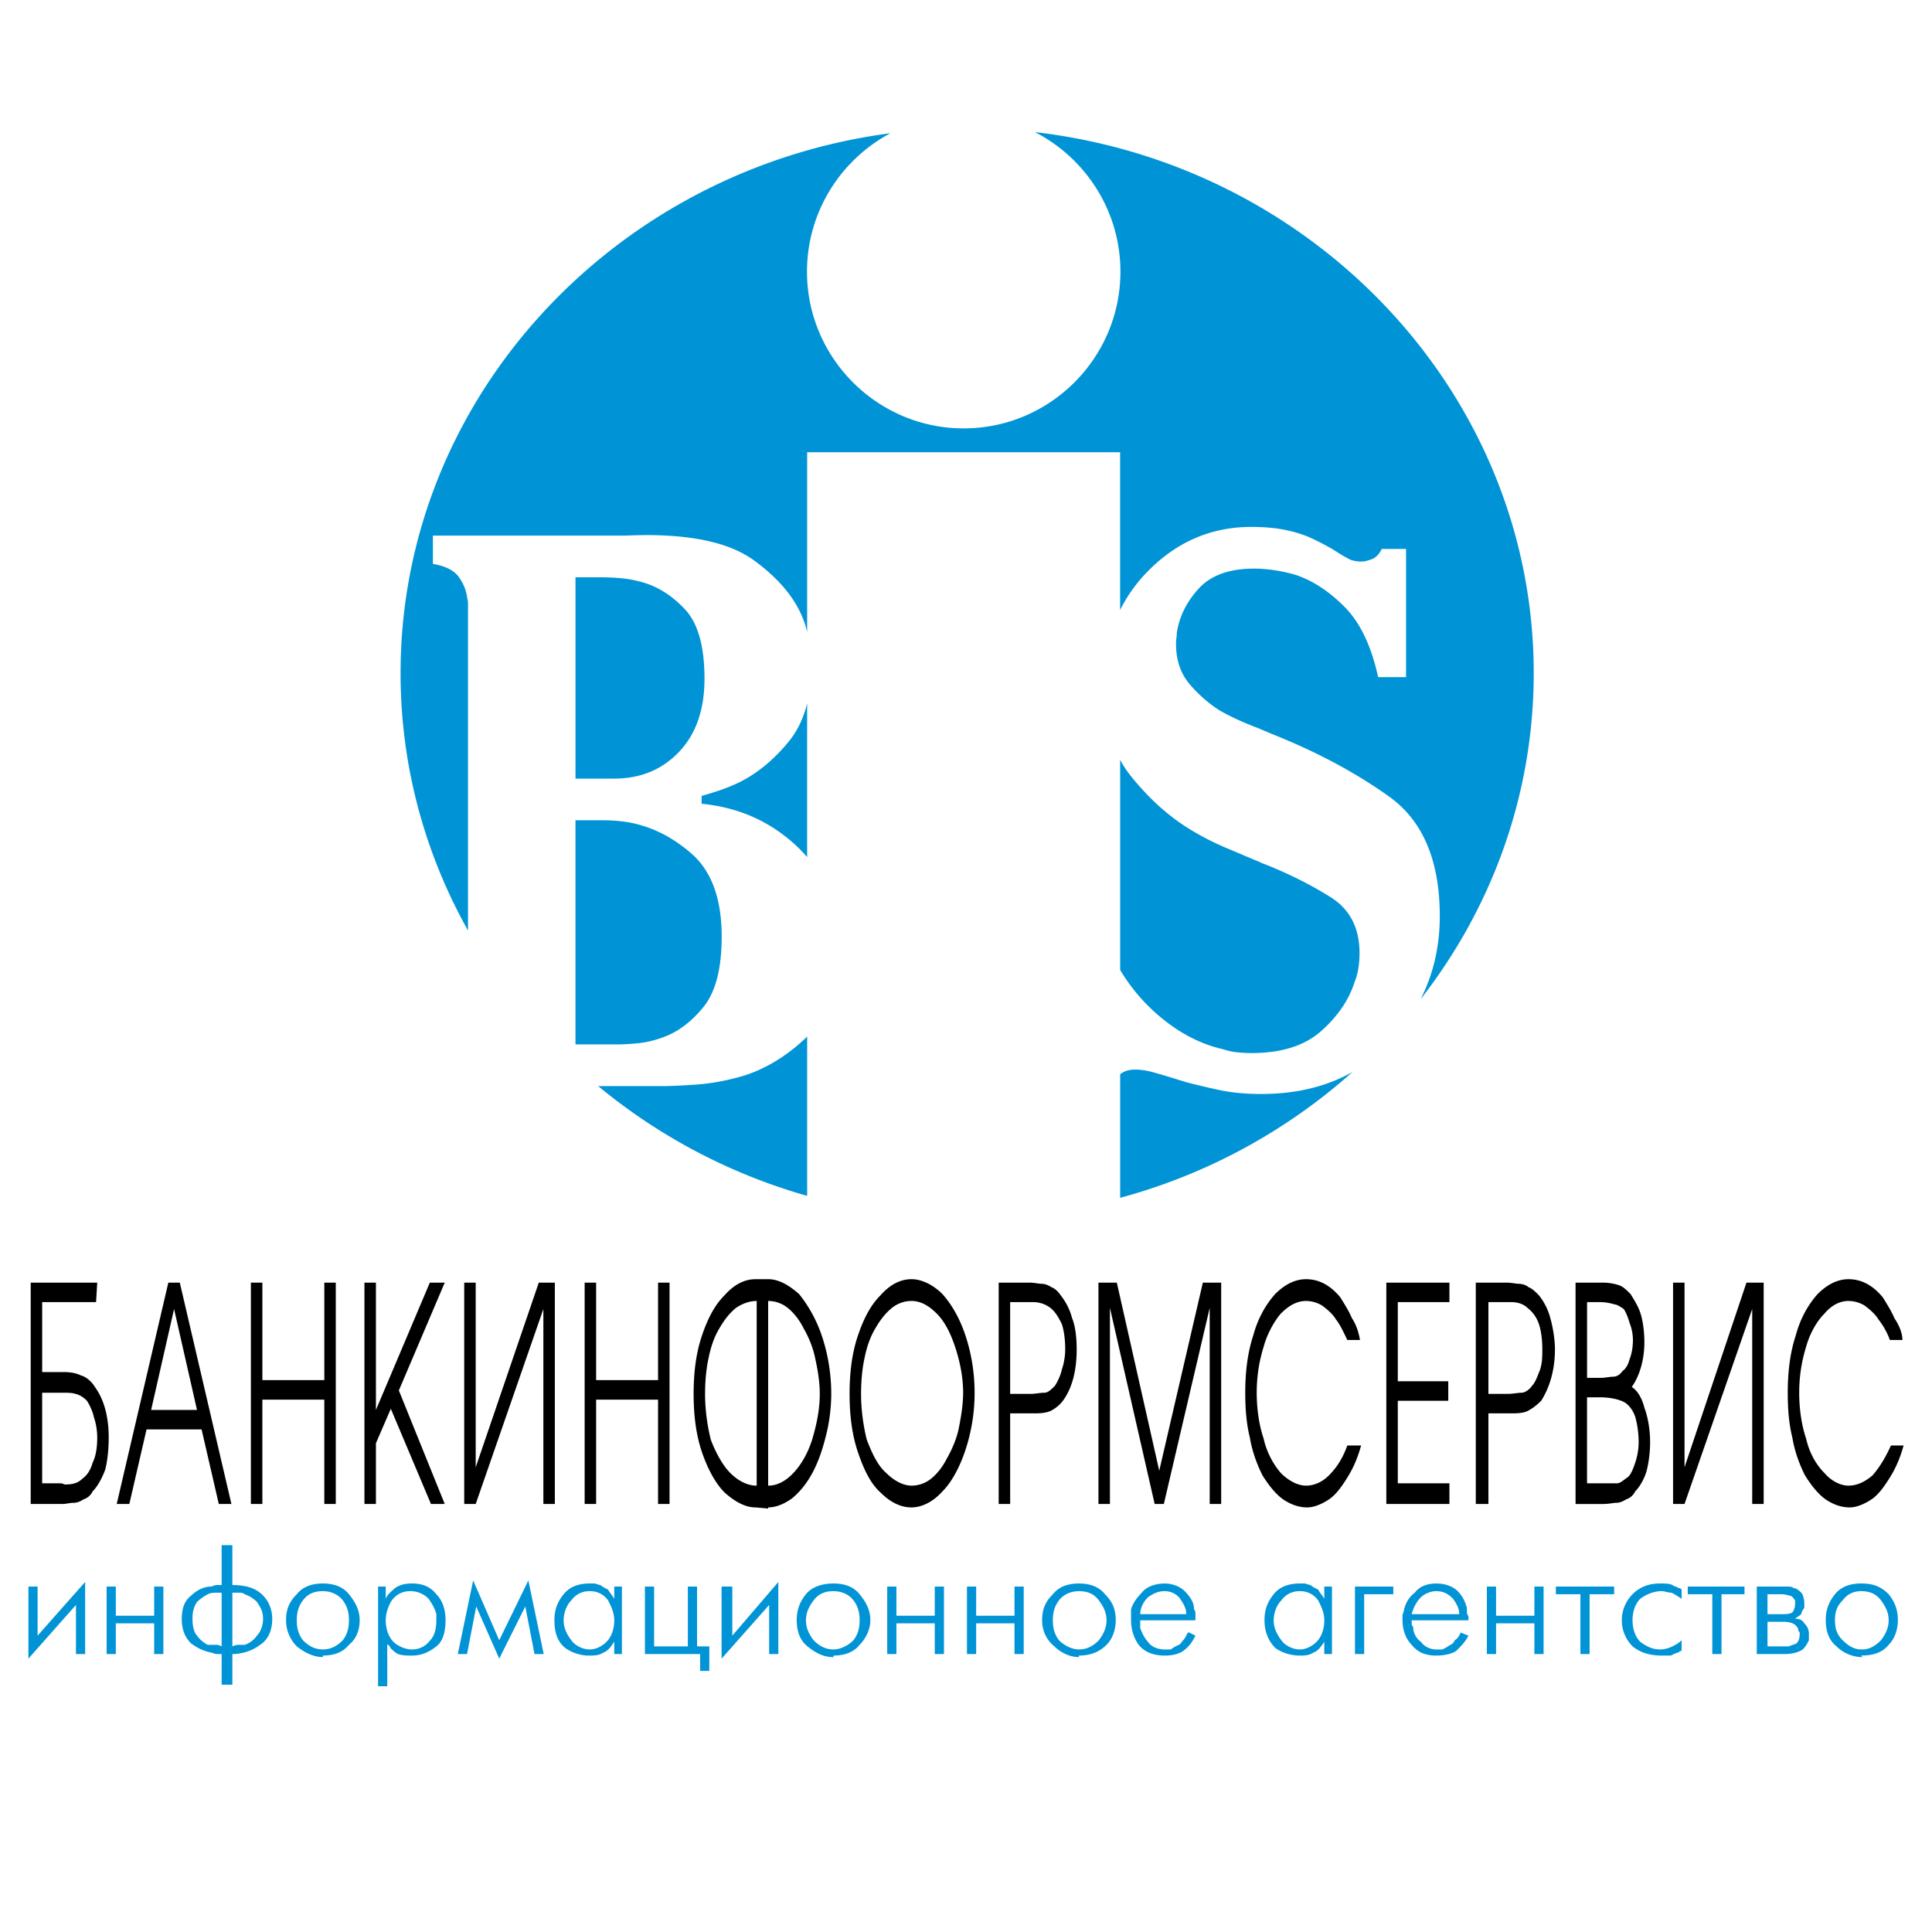 <svg xmlns="http://www.w3.org/2000/svg" width="2500" height="2500" viewBox="0 0 192.756 192.756"><g fill-rule="evenodd" clip-rule="evenodd"><path fill="#fff" d="M0 0h192.756v192.756H0V0z"/><path d="M9.7 127.969l-.115 1.945H4.208v6.979h2.174c.687 0 1.259.115 1.717.344.458.115 1.029.572 1.373 1.145.915 1.26 1.374 2.975 1.374 5.035 0 1.145-.114 2.289-.344 3.203-.343.916-.801 1.717-1.259 2.174a1.522 1.522 0 0 1-.915.801c-.343.23-.687.344-1.03.344-.343 0-.687.115-1.144.115H3.063V127.97H9.7v-.001zm-3.433 10.984h-2.06v9.039h1.831c.229 0 .343.115.458.115.687 0 1.258-.115 1.717-.572.458-.344.8-.801 1.029-1.602.343-.688.458-1.602.458-2.518a6.51 6.51 0 0 0-.343-2.061c-.115-.572-.458-1.258-.687-1.602-.343-.344-.687-.572-1.145-.686-.342-.113-.8-.113-1.258-.113zm10.527-10.984h1.144l5.15 22.084H21.83l-1.717-7.438H14.62l-1.716 7.438h-1.259l5.149-22.084zm2.861 12.701l-2.288-10.07-2.289 10.07h4.577zm5.378-12.701h1.145v9.727h6.18v-9.727H33.5v22.084h-1.144v-10.412h-6.18v10.412h-1.145v-22.084h.002zm11.328 0h1.145v12.701l5.378-12.701h1.487l-4.578 10.756 4.578 11.328h-1.373l-4.005-9.498-1.487 3.434v6.064h-1.145v-22.084zm18.995 0v22.084h-1.144V130.6l-6.751 19.453h-1.145v-22.084h1.145v18.422l6.294-18.422h1.601zm2.975 0h1.145v9.727h6.179v-9.727H66.8v22.084h-1.145v-10.412h-6.179v10.412h-1.145v-22.084zM76.64 150.51l-1.259-.115c-1.029 0-2.059-.57-3.089-1.486-.916-.916-1.717-2.402-2.289-4.119-.572-1.717-.801-3.662-.801-5.721 0-2.061.229-4.006.801-5.723.572-1.717 1.259-3.09 2.289-4.119.915-1.029 1.945-1.602 3.089-1.602h1.259c1.03 0 2.06.572 3.089 1.488a13.505 13.505 0 0 1 2.288 4.232c.573 1.717.916 3.662.916 5.723 0 1.486-.229 3.088-.573 4.348-.343 1.373-.8 2.631-1.373 3.662-.572 1.029-1.258 1.83-1.945 2.402-.801.572-1.602.914-2.403.914v.116h.001zm0-20.711v18.424c.915 0 1.716-.459 2.403-1.145.801-.801 1.487-1.947 1.945-3.32.458-1.486.801-3.088.801-4.689 0-1.26-.229-2.518-.458-3.549-.229-1.143-.687-2.174-1.145-2.975-.458-.916-1.03-1.602-1.602-2.061a3.107 3.107 0 0 0-1.944-.685zm-1.145 0c-.686 0-1.373.229-2.059.686-.573.459-1.145 1.145-1.603 1.947-.572.914-.915 1.945-1.144 3.088-.229 1.031-.344 2.289-.344 3.549 0 1.602.229 3.203.573 4.576.572 1.486 1.259 2.633 1.945 3.318.801.801 1.717 1.26 2.631 1.26v-18.424h.001zm21.741 9.154a18.14 18.14 0 0 1-.916 5.721c-.572 1.717-1.373 3.205-2.289 4.119-.915 1.031-2.059 1.602-3.089 1.602-1.145 0-2.174-.57-3.09-1.486-1.029-.916-1.717-2.402-2.288-4.119-.572-1.717-.801-3.662-.801-5.721 0-2.061.229-4.006.801-5.723.571-1.717 1.259-3.09 2.288-4.119.916-1.029 1.945-1.602 3.09-1.602 1.03 0 2.174.572 3.089 1.488.916 1.029 1.717 2.402 2.289 4.119s.916 3.661.916 5.721zm-11.328.115c0 1.602.229 3.203.572 4.576.572 1.486 1.144 2.633 1.945 3.318.801.801 1.716 1.26 2.518 1.26.687 0 1.373-.23 1.945-.688.573-.457 1.144-1.145 1.602-2.059.458-.803.916-1.832 1.144-2.861.229-1.145.458-2.402.458-3.662 0-1.602-.344-3.203-.801-4.576-.458-1.375-1.03-2.52-1.831-3.318-.802-.803-1.603-1.26-2.518-1.26-.687 0-1.373.229-1.946.686-.572.459-1.144 1.145-1.602 1.947-.571.914-.915 1.945-1.144 3.088-.228 1.032-.342 2.29-.342 3.549zm13.731-11.099h3.09c.457 0 .916.113 1.145.113.344 0 .686.115 1.029.344.344.115.688.457.916.801a6.148 6.148 0 0 1 1.145 2.289c.342.801.457 2.061.457 3.09 0 2.174-.457 3.889-1.373 5.148a3.561 3.561 0 0 1-1.258 1.029c-.572.229-1.145.229-1.832.229h-2.174v9.041h-1.145v-22.084zm3.205 11.099c.457 0 .914-.115 1.373-.115.342 0 .686-.344 1.029-.688.229-.342.572-1.029.688-1.602a6.47 6.47 0 0 0 .342-2.059c0-.916-.113-1.832-.342-2.518-.344-.688-.688-1.26-1.145-1.604a2.823 2.823 0 0 0-1.717-.57H100.783v9.154h2.061v.002zm6.75-11.099h1.832l4.232 18.766 4.35-18.766h1.83v22.084h-1.145v-19.568l-4.576 19.568h-.916l-4.463-19.568v19.568h-1.145v-22.084h.001zm24.83 5.72c-.342-.688-.686-1.488-1.143-2.061-.344-.57-.916-1.029-1.373-1.373a3.143 3.143 0 0 0-1.604-.457c-.914 0-1.715.457-2.518 1.26-.686.799-1.373 2.059-1.715 3.318-.459 1.486-.688 2.975-.688 4.576s.229 3.203.688 4.576a8.042 8.042 0 0 0 1.715 3.434c.803.801 1.717 1.26 2.518 1.26s1.604-.344 2.289-1.031c.801-.801 1.373-1.715 1.83-2.975h1.373c-.342 1.26-.801 2.289-1.373 3.203-.57.916-1.143 1.717-1.83 2.174-.686.459-1.488.801-2.174.801-.916 0-1.717-.342-2.402-.801-.801-.572-1.488-1.486-2.061-2.402-.572-1.145-1.029-2.402-1.26-3.775-.342-1.373-.457-2.861-.457-4.463 0-2.061.23-4.004.801-5.721.459-1.717 1.26-3.09 2.176-4.119.914-.916 1.943-1.488 3.088-1.488 1.26 0 2.404.572 3.434 1.83.344.572.801 1.26 1.145 2.061.457.686.686 1.486.801 2.174h-1.26v-.001zm3.89-5.72h6.295v1.945h-5.15v7.895h5.035v1.945h-5.035v8.238h5.15v2.061h-6.295v-22.084zm8.926 0h3.09c.457 0 .916.113 1.145.113.342 0 .801.115 1.029.344.344.115.688.457 1.029.801a6.118 6.118 0 0 1 1.145 2.289c.23.801.459 2.061.459 3.09 0 2.174-.572 3.889-1.373 5.148-.459.459-.916.801-1.373 1.029-.459.229-1.145.229-1.717.229H148.5v9.041h-1.26v-22.084zm3.203 11.099c.459 0 1.031-.115 1.373-.115.344 0 .803-.344 1.031-.688.344-.342.572-1.029.801-1.602.229-.686.229-1.373.229-2.059 0-.916-.113-1.832-.344-2.518a3.418 3.418 0 0 0-1.143-1.604c-.344-.342-.916-.57-1.604-.57H148.5v9.154h1.943v.002zm6.752-11.099h2.746c.572 0 1.145.113 1.488.229.457.115.801.457 1.258.916.344.572.801 1.258 1.029 2.059.23.801.344 1.83.344 2.746 0 1.717-.457 3.318-1.258 4.463.572.344 1.029 1.145 1.258 2.061.344.914.572 2.174.572 3.432 0 .916-.113 1.945-.344 2.861-.229.801-.686 1.602-1.143 2.059-.23.459-.572.688-.916.801-.344.23-.686.344-1.029.344-.23 0-.688.115-1.26.115h-2.746v-22.086h.001zm2.633 20.023h1.486c.344 0 .688-.344 1.029-.572.344-.229.572-.801.803-1.486a6.481 6.481 0 0 0 .342-2.061c0-.801-.113-1.717-.342-2.518-.23-.686-.688-1.258-1.145-1.486s-1.26-.459-2.404-.459h-1.258v8.582h1.489zm-.115-10.525c.459 0 .916-.115 1.258-.115.344 0 .688-.23.916-.572.344-.229.572-.688.688-1.145.229-.572.342-1.258.342-1.945a4.59 4.59 0 0 0-.342-1.717c-.115-.457-.344-1.029-.572-1.373-.344-.229-.688-.457-.916-.457a4.892 4.892 0 0 0-1.373-.229h-1.373v7.553h1.372zm16.25-9.498v22.084h-1.145V130.6l-6.752 19.453h-1.145v-22.084h1.145v18.422l6.178-18.422h1.719zm12.586 5.72c-.229-.688-.688-1.488-1.145-2.061-.344-.57-.916-1.029-1.373-1.373a3.142 3.142 0 0 0-1.602-.457c-.916 0-1.717.457-2.404 1.26-.801.799-1.486 2.059-1.83 3.318-.459 1.486-.688 2.975-.688 4.576s.229 3.203.688 4.576c.344 1.488 1.029 2.633 1.83 3.434.688.801 1.602 1.26 2.404 1.26.801 0 1.602-.344 2.402-1.031.686-.801 1.258-1.715 1.83-2.975h1.26c-.344 1.26-.801 2.289-1.373 3.203-.572.916-1.145 1.717-1.83 2.174-.688.459-1.488.801-2.176.801-.916 0-1.717-.342-2.402-.801-.801-.572-1.488-1.486-2.059-2.402-.574-1.145-1.031-2.402-1.26-3.775-.344-1.373-.457-2.861-.457-4.463 0-2.061.229-4.004.801-5.721.457-1.717 1.258-3.09 2.174-4.119.914-.916 1.945-1.488 3.09-1.488 1.258 0 2.402.572 3.432 1.83.344.572.801 1.26 1.145 2.061.459.686.801 1.486.801 2.174h-1.258v-.001z"/><path d="M2.834 158.291h.918v4.896l4.743-5.355v7.191h-.917v-4.896l-4.743 5.355v-7.191h-.001zm7.804 6.732v-6.732h.918v2.908h3.825v-2.908h.918v6.732h-.918v-3.061h-3.825v3.061h-.918zm11.475 3.213v-3.213h-.459c-.306 0-.458-.152-.612-.152-.765-.154-1.377-.459-1.989-.918-.612-.613-.918-1.377-.918-2.449 0-1.07.306-1.836.918-2.295.459-.459 1.224-.918 1.989-.918.154 0 .306-.152.612-.152h.459v-3.979h1.071v3.979c.917 0 1.988.152 2.754.764.765.613 1.223 1.531 1.223 2.602 0 1.225-.458 2.143-1.223 2.602-.766.611-1.837.918-2.754.918v3.061h-1.071v.15zm0-3.978v-5.355h-.459c-.306 0-.612 0-.918.154a4.62 4.62 0 0 0-1.072.766c-.305.457-.458.916-.458 1.682s.154 1.377.458 1.684c.307.459.766.766 1.072.918h.918c.154-.002.459.151.459.151zm1.072-5.356v5.355s.306-.152.612-.152h.612a2.374 2.374 0 0 0 1.224-.918c.307-.307.612-.918.612-1.684s-.306-1.225-.612-1.682a3.32 3.32 0 0 0-1.224-.766c-.153-.154-.458-.154-.612-.154l-.612.001zm9.027 6.428c-.918 0-1.836-.459-2.602-1.072a3.691 3.691 0 0 1-1.071-2.6c0-1.072.306-1.836 1.071-2.602.612-.766 1.531-1.072 2.602-1.072s1.989.307 2.601 1.072 1.072 1.529 1.072 2.602c0 .918-.306 1.836-1.072 2.447-.612.766-1.53 1.07-2.601 1.07v.155zm0-.766c.918 0 1.53-.459 1.989-.918.459-.611.612-1.225.612-1.988 0-.766-.153-1.379-.612-1.99s-1.224-.918-1.989-.918c-.918 0-1.531.307-1.989.918-.459.611-.612 1.225-.612 1.99 0 .764.153 1.377.612 1.988.458.459 1.07.918 1.989.918zm5.508-6.273h.765v1.225c.152-.459.612-.766.918-1.07.458-.307.917-.461 1.683-.461 1.071 0 1.836.307 2.448 1.072.612.611.918 1.529.918 2.602 0 1.223-.306 2.141-.918 2.6-.765.613-1.53.918-2.448.918-.46 0-.918 0-1.377-.152-.306-.152-.612-.459-.766-.611 0-.154-.153-.154-.153-.307-.154 0-.154 0-.154-.152v4.283h-.916v-9.947zm3.366 6.273c.765 0 1.377-.307 1.836-.918.459-.459.612-1.225.612-1.988v-.307-.307c-.153-.611-.459-1.07-.765-1.529-.459-.459-1.071-.766-1.836-.766s-1.377.307-1.836.918c-.306.459-.612 1.225-.612 1.99 0 .918.306 1.682.765 2.141.459.46 1.224.766 1.836.766zm4.59.459l1.53-7.344 2.602 5.967 2.907-5.967 1.531 7.344h-.918l-.918-4.744-2.601 5.203-2.295-5.203-.918 4.744h-.92zm15.607-5.507v-1.225h.765v6.732h-.765v-1.225c-.306.459-.612.918-1.071 1.072-.459.305-.918.305-1.53.305-.766 0-1.684-.305-2.295-.764-.765-.613-1.071-1.531-1.071-2.754 0-1.072.306-1.836.918-2.602.612-.766 1.53-1.072 2.601-1.072h.458c.153 0 .459.154.612.154.153.152.459.307.765.459.154.306.46.613.613.92zm-2.448 5.048c.612 0 1.224-.307 1.683-.766.458-.459.765-1.223.765-2.141 0-.766-.306-1.379-.612-1.99-.458-.611-1.071-.918-1.835-.918-.765 0-1.377.307-1.836.918-.459.459-.765 1.225-.765 1.99 0 .764.306 1.377.765 1.988.305.46 1.07.919 1.835.919zm5.508.459v-6.732h.918v5.967h3.366v-5.967h.918v5.967h1.225v2.449h-.918v-1.684h-5.509zm7.65-6.732h1.071v4.896l4.591-5.355v7.191h-.918v-4.896l-4.743 5.355v-7.191h-.001zm11.17 7.039c-1.071 0-1.836-.459-2.602-1.072-.765-.611-1.071-1.529-1.071-2.6 0-1.072.306-1.836.918-2.602.612-.766 1.683-1.072 2.754-1.072s1.989.307 2.601 1.072c.612.766 1.071 1.529 1.071 2.602 0 .918-.459 1.836-1.071 2.447-.612.766-1.53 1.07-2.601 1.07v.155h.001zm0-.766c.765 0 1.53-.459 1.989-.918.459-.611.612-1.225.612-1.988 0-.766-.153-1.379-.612-1.99s-1.224-.918-1.989-.918c-.918 0-1.531.307-1.989.918s-.765 1.225-.765 1.99c0 .764.306 1.377.765 1.988.458.459 1.071.918 1.989.918zm5.355.459v-6.732h.918v2.908h3.825v-2.908h.918v6.732h-.918v-3.061h-3.825v3.061h-.918zm7.956 0v-6.732h.918v2.908h3.824v-2.908h.92v6.732h-.92v-3.061h-3.824v3.061h-.918zm11.171.307c-.918 0-1.838-.459-2.449-1.072-.766-.611-1.223-1.529-1.223-2.6 0-1.072.305-1.836 1.07-2.602.611-.766 1.529-1.072 2.602-1.072 1.07 0 1.988.307 2.6 1.072.766.766 1.072 1.529 1.072 2.602 0 .918-.307 1.836-.918 2.447-.766.766-1.684 1.07-2.754 1.07v.155zm0-.766c.918 0 1.529-.459 1.988-.918.459-.611.766-1.225.766-1.988 0-.766-.307-1.379-.766-1.99s-1.07-.918-1.988-.918c-.766 0-1.531.307-1.99.918s-.611 1.225-.611 1.99c0 .764.152 1.377.611 1.988.458.459 1.224.918 1.99.918zm11.015-1.683l.611.307c-.305.611-.611 1.07-1.223 1.529-.459.307-1.072.459-1.836.459-1.072 0-1.99-.305-2.602-1.07-.459-.611-.766-1.529-.766-2.447v-.459-.613c.154-.611.613-1.225 1.072-1.684.459-.611 1.377-.918 2.295-.918.764 0 1.529.307 1.988.766s.918 1.072.918 1.684c0 .152.152.305.152.459v.766h-5.508v.764c.154.459.459 1.072.766 1.377.307.459.918.766 1.684.766h.611c.152-.152.459-.307.766-.459.152 0 .305-.307.459-.459.152-.152.307-.459.459-.766h.154v-.002zm-4.896-1.836h4.592c0-.611-.307-1.07-.613-1.529s-.918-.766-1.529-.766c-.766 0-1.225.307-1.684.611-.46.461-.766 1.073-.766 1.684zm18.361-1.529v-1.225h.766v6.732h-.766v-1.225c-.307.459-.611.918-1.07 1.072-.459.305-.918.305-1.377.305-.918 0-1.838-.305-2.449-.764-.611-.613-1.07-1.531-1.07-2.754 0-1.072.305-1.836.918-2.602.611-.766 1.529-1.072 2.602-1.072h.459c.152 0 .459.154.611.154.152.152.459.307.766.459.151.306.456.613.61.92zm-2.447 5.048c.611 0 1.223-.307 1.682-.766s.766-1.223.766-2.141c0-.766-.307-1.379-.611-1.99-.459-.611-1.072-.918-1.836-.918-.766 0-1.377.307-1.838.918-.457.459-.764 1.225-.764 1.99 0 .764.307 1.377.764 1.988.305.46 1.071.919 1.837.919zm5.508.459v-6.732h3.824v.766h-2.906v5.967h-.918v-.001zm10.556-2.142l.766.307c-.307.611-.766 1.07-1.225 1.529-.459.307-1.225.459-1.988.459-1.072 0-1.836-.305-2.449-1.07-.611-.611-.918-1.529-.918-2.447v-.459c0-.154.154-.461.154-.613.152-.611.459-1.225 1.07-1.684.459-.611 1.225-.918 2.143-.918s1.684.307 2.141.766c.461.459.766 1.072.92 1.684v.459c0 .152.152.307.152.459v.307h-5.662V162.117s.154.154.154.307c0 .459.305 1.072.764 1.377.307.459.918.766 1.531.766h.611c.307-.152.613-.307.766-.459.152 0 .459-.307.459-.459.305-.155.459-.461.611-.768zM141 161.045h4.59c0-.611-.307-1.07-.611-1.529-.459-.459-.92-.766-1.684-.766-.613 0-1.225.307-1.531.611-.459.461-.764 1.072-.918 1.684H141zm7.344 3.978v-6.732h.918v2.908h3.824v-2.908h.918v6.732h-.918v-3.061h-3.824v3.061h-.918zm9.334 0v-5.967h-2.449v-.766h5.814v.766h-2.447v5.967h-.918zm10.097-1.377v1.07h-.152l-.154.154c-.152 0-.459.152-.764.305h-.918c-1.225 0-2.143-.305-2.908-.918a3.695 3.695 0 0 1 0-5.202c.766-.766 1.684-1.072 2.754-1.072.459 0 .918 0 1.225.154.152.152.459.152.611.307h.154l.152.152v.918c-.459-.307-.918-.613-1.07-.613-.307 0-.613-.152-.918-.152-.766 0-1.531.307-2.143.766-.459.459-.766 1.223-.766 2.143 0 .918.307 1.682.766 2.141.611.459 1.225.766 1.988.766.459 0 .918-.152 1.225-.307.307-.153.612-.305.918-.612zm3.061 1.377v-5.967h-2.447v-.766h5.66v.766h-2.295v5.967h-.918zm4.437-6.732h3.061c.152 0 .459 0 .611.154.305 0 .611.305.766.457.152.154.305.613.305 1.072V160.433c-.152.152-.305.459-.305.611-.154.154-.461.307-.613.459.459 0 .766.154.918.459.307.307.459.613.459 1.072v.612c-.152.307-.305.611-.611.918-.459.307-1.07.459-1.836.459h-2.754v-6.732h-.001zm1.071 5.967h2.143c.307-.152.459-.152.764-.305.154-.154.307-.459.307-.918v-.154s-.152-.152-.152-.305c0-.154-.154-.307-.307-.461-.152-.152-.611-.305-1.07-.305h-1.684v2.448h-.001zm0-3.213h1.377c.459 0 .766 0 1.072-.152.152-.154.305-.459.305-.918v-.306c-.152-.152-.152-.307-.459-.459-.152 0-.459-.152-.918-.152h-1.377v1.987zm9.486 4.285a3.696 3.696 0 0 1-2.602-1.072c-.764-.611-1.07-1.529-1.07-2.6 0-1.072.307-1.836.918-2.602s1.529-1.072 2.602-1.072c1.225 0 1.988.307 2.754 1.072.611.766.918 1.529.918 2.602 0 .918-.307 1.836-.918 2.447-.613.766-1.529 1.07-2.754 1.07l.152.155zm0-.766c.766 0 1.377-.459 1.836-.918.459-.611.766-1.225.766-1.988 0-.766-.307-1.379-.766-1.99s-1.07-.918-1.988-.918c-.766 0-1.377.307-1.836.918-.613.611-.766 1.225-.766 1.99 0 .764.152 1.377.766 1.988.459.459 1.07.918 1.836.918h.152zM103.256 13.181c27.965 3.232 49.764 26.235 49.764 53.98 0 12.182-4.203 23.448-11.285 32.53 1.273-2.504 1.912-5.262 1.912-8.279 0-5.545-1.68-9.521-5.041-11.927-3.359-2.407-7.279-4.499-11.76-6.277a27.804 27.804 0 0 0-.645-.275 30.976 30.976 0 0 1-.643-.274c-.43-.157-.977-.379-1.645-.667a25.435 25.435 0 0 1-2.145-1.06c-1.096-.679-2.109-1.556-3.039-2.628-.928-1.072-1.395-2.42-1.395-4.041 0-.21.014-.406.037-.589.023-.183.037-.353.037-.51.236-1.621.965-3.099 2.18-4.433 1.215-1.334 3.061-2.001 5.539-2.001.619 0 1.287.052 2.002.157.715.104 1.43.261 2.146.47 1.715.576 3.348 1.648 4.896 3.217 1.549 1.57 2.656 3.897 3.324 6.984h2.789v-12.79h-2.432a2.123 2.123 0 0 1-.535.745 1.572 1.572 0 0 1-.68.354 2.704 2.704 0 0 1-.43.118 2.744 2.744 0 0 1-.93 0 5.392 5.392 0 0 1-.5-.118 13.59 13.59 0 0 1-1.43-.824c-.525-.339-1.215-.719-2.074-1.137-.811-.419-1.738-.746-2.787-.981s-2.264-.354-3.646-.354c-4.004 0-7.459 1.491-10.367 4.473a15.014 15.014 0 0 0-2.719 3.816V45.121H80.53v17.908a14.503 14.503 0 0 0-.233-.806c-.763-2.301-2.454-4.407-5.076-6.316s-6.864-2.733-12.726-2.472H43.192v2.825c1.239.21 2.097.641 2.574 1.295.476.654.762 1.373.857 2.157.048.157.071.328.071.51v32.616c-4.291-7.653-6.729-16.399-6.729-25.676 0-27.449 21.336-50.255 48.87-53.87-4.942 2.632-8.321 7.841-8.321 13.812 0 8.612 7.024 15.636 15.635 15.636 8.612 0 15.636-7.024 15.636-15.636 0-6.056-3.474-11.327-8.529-13.923zm31.691 93.764a57.223 57.223 0 0 1-23.189 12.562v-12.332c.068-.051.143-.102.217-.148.334-.209.764-.314 1.287-.314.572 0 1.18.094 1.824.275.643.184 1.393.406 2.25.666.145.053.311.105.502.158.189.053.357.104.5.156 1.002.262 2.109.523 3.324.785s2.609.393 4.184.393c3.482 0 6.515-.734 9.101-2.201zM80.53 119.312a57.258 57.258 0 0 1-20.85-10.951h6.318c.858 0 2.026-.053 3.504-.156 1.477-.105 3.026-.393 4.646-.863 2.302-.723 4.428-2.027 6.382-3.918v15.888zm31.228-43.495v20.958a18.24 18.24 0 0 0 3.721 4.445c2.049 1.779 4.217 2.93 6.506 3.453.477.156.953.262 1.43.312.477.053.953.08 1.43.08 3.002 0 5.326-.732 6.971-2.199 1.645-1.463 2.752-3.084 3.324-4.863.189-.471.322-.955.393-1.452.072-.496.107-.981.107-1.452 0-2.511-.953-4.368-2.859-5.571-1.906-1.203-4.027-2.275-6.363-3.217-.047 0-.082-.013-.107-.039-.023-.027-.059-.04-.107-.04a5.617 5.617 0 0 1-.463-.196 5.265 5.265 0 0 0-.465-.196c-.859-.366-1.848-.785-2.967-1.256a27.38 27.38 0 0 1-3.396-1.726c-2.191-1.309-4.207-3.1-6.041-5.375a10.679 10.679 0 0 1-1.114-1.666zM80.53 70.169c-.367 1.499-.981 2.773-1.843 3.823-1.501 1.831-3.156 3.19-4.968 4.08a18.43 18.43 0 0 1-1.931.786c-.619.208-1.215.392-1.788.548v.785c3.765.366 6.971 1.817 9.616 4.354.325.312.627.635.913.969V70.169h.001zm-23.112 34.034h4.147c.572 0 1.263-.039 2.073-.117.811-.08 1.644-.275 2.501-.59 1.479-.523 2.825-1.529 4.04-3.02 1.215-1.492 1.823-3.832 1.823-7.025 0-3.766-1.001-6.525-3.003-8.278-2.002-1.752-4.194-2.812-6.577-3.178a17.26 17.26 0 0 0-2.36-.157h-2.646v22.365h.002zm0-26.522h3.861c2.622 0 4.778-.889 6.47-2.668 1.692-1.778 2.538-4.211 2.538-7.297 0-3.244-.655-5.558-1.965-6.944-1.311-1.387-2.753-2.288-4.327-2.708a11.707 11.707 0 0 0-2.216-.392 26.852 26.852 0 0 0-1.93-.078h-2.432v20.087h.001z" fill="#0094d6"/></g></svg>